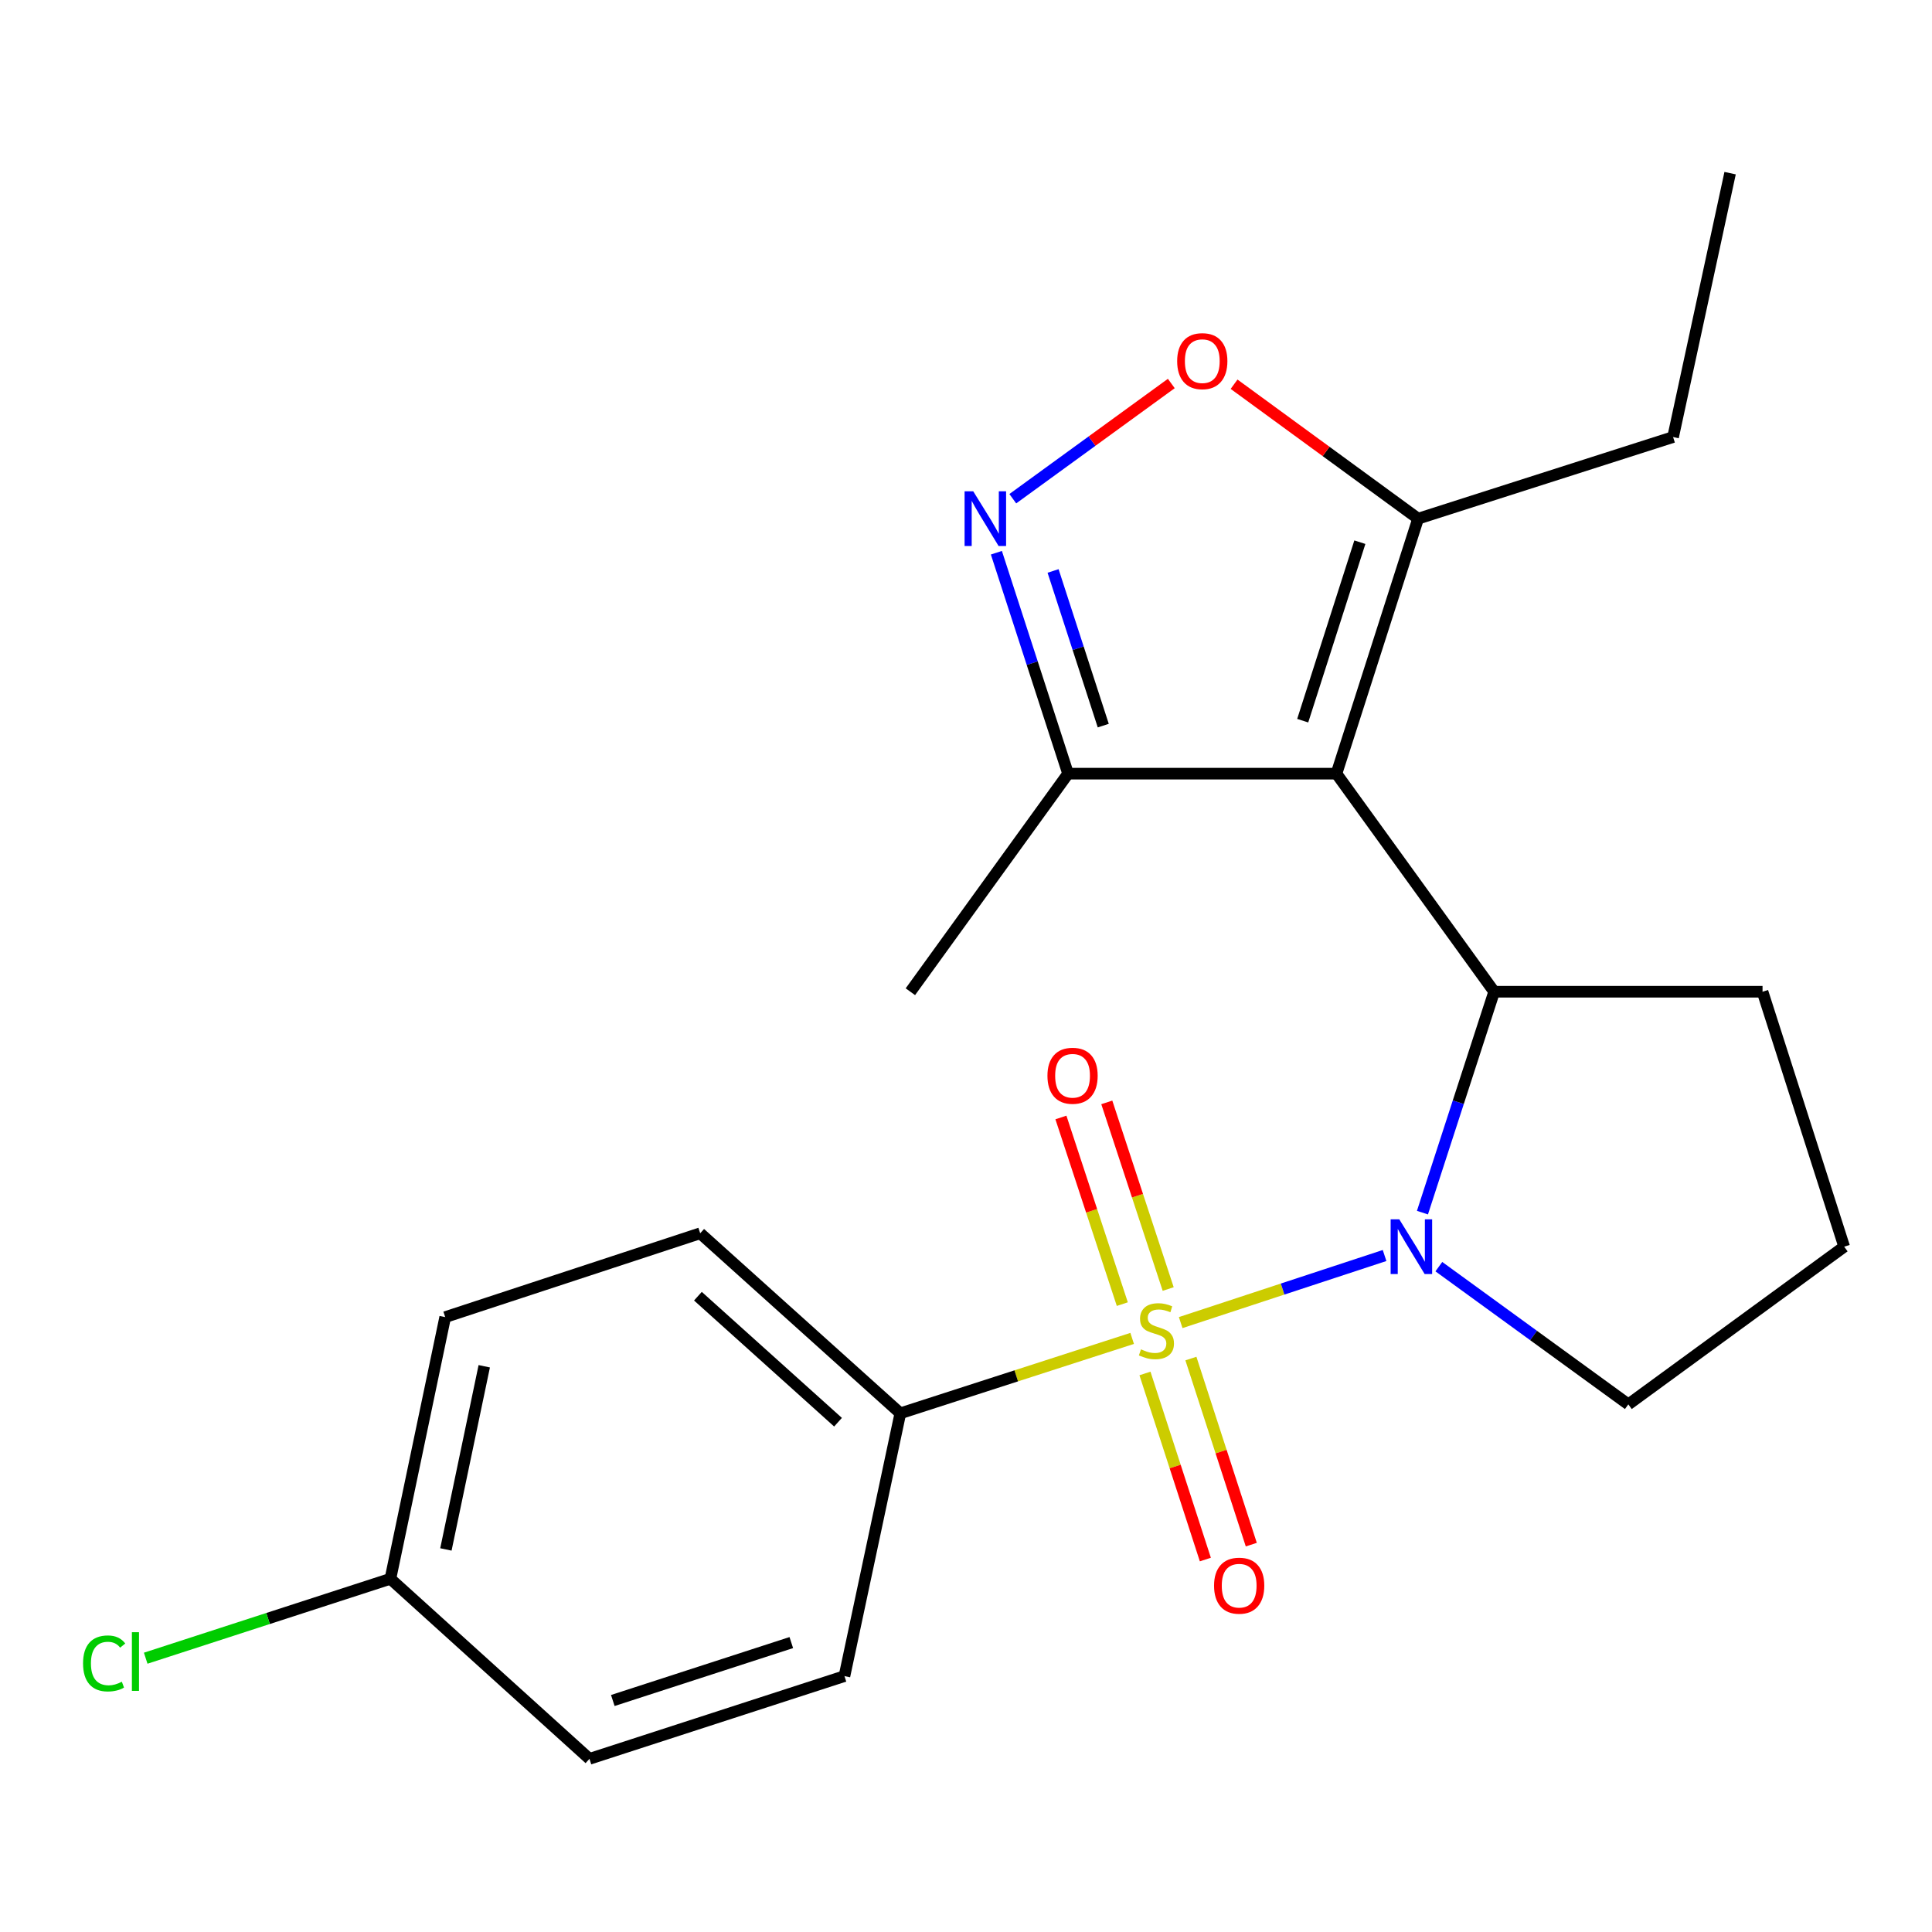 <?xml version='1.0' encoding='iso-8859-1'?>
<svg version='1.1' baseProfile='full'
              xmlns='http://www.w3.org/2000/svg'
                      xmlns:rdkit='http://www.rdkit.org/xml'
                      xmlns:xlink='http://www.w3.org/1999/xlink'
                  xml:space='preserve'
width='1000px' height='1000px' viewBox='0 0 1000 1000'>
<!-- END OF HEADER -->
<rect style='opacity:1.0;fill:#FFFFFF;stroke:none' width='1000' height='1000' x='0' y='0'> </rect>
<path class='bond-0' d='M 611.119,684.568 L 663.885,667.21' style='fill:none;fill-rule:evenodd;stroke:#CCCC00;stroke-width:6px;stroke-linecap:butt;stroke-linejoin:miter;stroke-opacity:1' />
<path class='bond-0' d='M 663.885,667.21 L 716.651,649.853' style='fill:none;fill-rule:evenodd;stroke:#0000FF;stroke-width:6px;stroke-linecap:butt;stroke-linejoin:miter;stroke-opacity:1' />
<path class='bond-7' d='M 586.003,692.756 L 526.008,712.14' style='fill:none;fill-rule:evenodd;stroke:#CCCC00;stroke-width:6px;stroke-linecap:butt;stroke-linejoin:miter;stroke-opacity:1' />
<path class='bond-7' d='M 526.008,712.14 L 466.014,731.524' style='fill:none;fill-rule:evenodd;stroke:#000000;stroke-width:6px;stroke-linecap:butt;stroke-linejoin:miter;stroke-opacity:1' />
<path class='bond-8' d='M 604.651,667.198 L 588.762,618.896' style='fill:none;fill-rule:evenodd;stroke:#CCCC00;stroke-width:6px;stroke-linecap:butt;stroke-linejoin:miter;stroke-opacity:1' />
<path class='bond-8' d='M 588.762,618.896 L 572.873,570.593' style='fill:none;fill-rule:evenodd;stroke:#FF0000;stroke-width:6px;stroke-linecap:butt;stroke-linejoin:miter;stroke-opacity:1' />
<path class='bond-8' d='M 580.906,675.009 L 565.017,626.707' style='fill:none;fill-rule:evenodd;stroke:#CCCC00;stroke-width:6px;stroke-linecap:butt;stroke-linejoin:miter;stroke-opacity:1' />
<path class='bond-8' d='M 565.017,626.707 L 549.128,578.404' style='fill:none;fill-rule:evenodd;stroke:#FF0000;stroke-width:6px;stroke-linecap:butt;stroke-linejoin:miter;stroke-opacity:1' />
<path class='bond-9' d='M 592.632,710.903 L 608.26,759.06' style='fill:none;fill-rule:evenodd;stroke:#CCCC00;stroke-width:6px;stroke-linecap:butt;stroke-linejoin:miter;stroke-opacity:1' />
<path class='bond-9' d='M 608.26,759.06 L 623.889,807.217' style='fill:none;fill-rule:evenodd;stroke:#FF0000;stroke-width:6px;stroke-linecap:butt;stroke-linejoin:miter;stroke-opacity:1' />
<path class='bond-9' d='M 616.408,703.187 L 632.036,751.344' style='fill:none;fill-rule:evenodd;stroke:#CCCC00;stroke-width:6px;stroke-linecap:butt;stroke-linejoin:miter;stroke-opacity:1' />
<path class='bond-9' d='M 632.036,751.344 L 647.665,799.501' style='fill:none;fill-rule:evenodd;stroke:#FF0000;stroke-width:6px;stroke-linecap:butt;stroke-linejoin:miter;stroke-opacity:1' />
<path class='bond-2' d='M 736.257,627.657 L 754.816,570.488' style='fill:none;fill-rule:evenodd;stroke:#0000FF;stroke-width:6px;stroke-linecap:butt;stroke-linejoin:miter;stroke-opacity:1' />
<path class='bond-2' d='M 754.816,570.488 L 773.375,513.318' style='fill:none;fill-rule:evenodd;stroke:#000000;stroke-width:6px;stroke-linecap:butt;stroke-linejoin:miter;stroke-opacity:1' />
<path class='bond-12' d='M 744.744,655.614 L 793.784,691.257' style='fill:none;fill-rule:evenodd;stroke:#0000FF;stroke-width:6px;stroke-linecap:butt;stroke-linejoin:miter;stroke-opacity:1' />
<path class='bond-12' d='M 793.784,691.257 L 842.824,726.9' style='fill:none;fill-rule:evenodd;stroke:#000000;stroke-width:6px;stroke-linecap:butt;stroke-linejoin:miter;stroke-opacity:1' />
<path class='bond-1' d='M 691.747,400.444 L 773.375,513.318' style='fill:none;fill-rule:evenodd;stroke:#000000;stroke-width:6px;stroke-linecap:butt;stroke-linejoin:miter;stroke-opacity:1' />
<path class='bond-4' d='M 691.747,400.444 L 734.006,268.462' style='fill:none;fill-rule:evenodd;stroke:#000000;stroke-width:6px;stroke-linecap:butt;stroke-linejoin:miter;stroke-opacity:1' />
<path class='bond-4' d='M 674.28,373.024 L 703.861,280.637' style='fill:none;fill-rule:evenodd;stroke:#000000;stroke-width:6px;stroke-linecap:butt;stroke-linejoin:miter;stroke-opacity:1' />
<path class='bond-6' d='M 691.747,400.444 L 552.835,400.444' style='fill:none;fill-rule:evenodd;stroke:#000000;stroke-width:6px;stroke-linecap:butt;stroke-linejoin:miter;stroke-opacity:1' />
<path class='bond-13' d='M 773.375,513.318 L 912.287,513.318' style='fill:none;fill-rule:evenodd;stroke:#000000;stroke-width:6px;stroke-linecap:butt;stroke-linejoin:miter;stroke-opacity:1' />
<path class='bond-3' d='M 515.728,286.091 L 534.282,343.267' style='fill:none;fill-rule:evenodd;stroke:#0000FF;stroke-width:6px;stroke-linecap:butt;stroke-linejoin:miter;stroke-opacity:1' />
<path class='bond-3' d='M 534.282,343.267 L 552.835,400.444' style='fill:none;fill-rule:evenodd;stroke:#000000;stroke-width:6px;stroke-linecap:butt;stroke-linejoin:miter;stroke-opacity:1' />
<path class='bond-3' d='M 545.071,295.528 L 558.058,335.552' style='fill:none;fill-rule:evenodd;stroke:#0000FF;stroke-width:6px;stroke-linecap:butt;stroke-linejoin:miter;stroke-opacity:1' />
<path class='bond-3' d='M 558.058,335.552 L 571.046,375.576' style='fill:none;fill-rule:evenodd;stroke:#000000;stroke-width:6px;stroke-linecap:butt;stroke-linejoin:miter;stroke-opacity:1' />
<path class='bond-24' d='M 524.218,258.133 L 565.243,228.316' style='fill:none;fill-rule:evenodd;stroke:#0000FF;stroke-width:6px;stroke-linecap:butt;stroke-linejoin:miter;stroke-opacity:1' />
<path class='bond-24' d='M 565.243,228.316 L 606.267,198.499' style='fill:none;fill-rule:evenodd;stroke:#FF0000;stroke-width:6px;stroke-linecap:butt;stroke-linejoin:miter;stroke-opacity:1' />
<path class='bond-5' d='M 734.006,268.462 L 686.381,233.667' style='fill:none;fill-rule:evenodd;stroke:#000000;stroke-width:6px;stroke-linecap:butt;stroke-linejoin:miter;stroke-opacity:1' />
<path class='bond-5' d='M 686.381,233.667 L 638.757,198.872' style='fill:none;fill-rule:evenodd;stroke:#FF0000;stroke-width:6px;stroke-linecap:butt;stroke-linejoin:miter;stroke-opacity:1' />
<path class='bond-18' d='M 734.006,268.462 L 865.988,226.217' style='fill:none;fill-rule:evenodd;stroke:#000000;stroke-width:6px;stroke-linecap:butt;stroke-linejoin:miter;stroke-opacity:1' />
<path class='bond-20' d='M 552.835,400.444 L 471.208,513.318' style='fill:none;fill-rule:evenodd;stroke:#000000;stroke-width:6px;stroke-linecap:butt;stroke-linejoin:miter;stroke-opacity:1' />
<path class='bond-10' d='M 466.014,731.524 L 362.417,638.343' style='fill:none;fill-rule:evenodd;stroke:#000000;stroke-width:6px;stroke-linecap:butt;stroke-linejoin:miter;stroke-opacity:1' />
<path class='bond-10' d='M 433.758,736.132 L 361.24,670.905' style='fill:none;fill-rule:evenodd;stroke:#000000;stroke-width:6px;stroke-linecap:butt;stroke-linejoin:miter;stroke-opacity:1' />
<path class='bond-11' d='M 466.014,731.524 L 437.087,867.548' style='fill:none;fill-rule:evenodd;stroke:#000000;stroke-width:6px;stroke-linecap:butt;stroke-linejoin:miter;stroke-opacity:1' />
<path class='bond-16' d='M 362.417,638.343 L 230.434,681.739' style='fill:none;fill-rule:evenodd;stroke:#000000;stroke-width:6px;stroke-linecap:butt;stroke-linejoin:miter;stroke-opacity:1' />
<path class='bond-15' d='M 437.087,867.548 L 305.105,910.375' style='fill:none;fill-rule:evenodd;stroke:#000000;stroke-width:6px;stroke-linecap:butt;stroke-linejoin:miter;stroke-opacity:1' />
<path class='bond-15' d='M 409.575,850.196 L 317.187,880.175' style='fill:none;fill-rule:evenodd;stroke:#000000;stroke-width:6px;stroke-linecap:butt;stroke-linejoin:miter;stroke-opacity:1' />
<path class='bond-19' d='M 842.824,726.9 L 954.545,645.286' style='fill:none;fill-rule:evenodd;stroke:#000000;stroke-width:6px;stroke-linecap:butt;stroke-linejoin:miter;stroke-opacity:1' />
<path class='bond-23' d='M 912.287,513.318 L 954.545,645.286' style='fill:none;fill-rule:evenodd;stroke:#000000;stroke-width:6px;stroke-linecap:butt;stroke-linejoin:miter;stroke-opacity:1' />
<path class='bond-14' d='M 202.077,817.18 L 305.105,910.375' style='fill:none;fill-rule:evenodd;stroke:#000000;stroke-width:6px;stroke-linecap:butt;stroke-linejoin:miter;stroke-opacity:1' />
<path class='bond-17' d='M 202.077,817.18 L 138.747,837.732' style='fill:none;fill-rule:evenodd;stroke:#000000;stroke-width:6px;stroke-linecap:butt;stroke-linejoin:miter;stroke-opacity:1' />
<path class='bond-17' d='M 138.747,837.732 L 75.417,858.284' style='fill:none;fill-rule:evenodd;stroke:#00CC00;stroke-width:6px;stroke-linecap:butt;stroke-linejoin:miter;stroke-opacity:1' />
<path class='bond-22' d='M 202.077,817.18 L 230.434,681.739' style='fill:none;fill-rule:evenodd;stroke:#000000;stroke-width:6px;stroke-linecap:butt;stroke-linejoin:miter;stroke-opacity:1' />
<path class='bond-22' d='M 230.797,801.986 L 250.647,707.178' style='fill:none;fill-rule:evenodd;stroke:#000000;stroke-width:6px;stroke-linecap:butt;stroke-linejoin:miter;stroke-opacity:1' />
<path class='bond-21' d='M 865.988,226.217 L 895.498,89.624' style='fill:none;fill-rule:evenodd;stroke:#000000;stroke-width:6px;stroke-linecap:butt;stroke-linejoin:miter;stroke-opacity:1' />
<path  class='atom-0' d='M 590.565 698.417
Q 590.885 698.537, 592.205 699.097
Q 593.525 699.657, 594.965 700.017
Q 596.445 700.337, 597.885 700.337
Q 600.565 700.337, 602.125 699.057
Q 603.685 697.737, 603.685 695.457
Q 603.685 693.897, 602.885 692.937
Q 602.125 691.977, 600.925 691.457
Q 599.725 690.937, 597.725 690.337
Q 595.205 689.577, 593.685 688.857
Q 592.205 688.137, 591.125 686.617
Q 590.085 685.097, 590.085 682.537
Q 590.085 678.977, 592.485 676.777
Q 594.925 674.577, 599.725 674.577
Q 603.005 674.577, 606.725 676.137
L 605.805 679.217
Q 602.405 677.817, 599.845 677.817
Q 597.085 677.817, 595.565 678.977
Q 594.045 680.097, 594.085 682.057
Q 594.085 683.577, 594.845 684.497
Q 595.645 685.417, 596.765 685.937
Q 597.925 686.457, 599.845 687.057
Q 602.405 687.857, 603.925 688.657
Q 605.445 689.457, 606.525 691.097
Q 607.645 692.697, 607.645 695.457
Q 607.645 699.377, 605.005 701.497
Q 602.405 703.577, 598.045 703.577
Q 595.525 703.577, 593.605 703.017
Q 591.725 702.497, 589.485 701.577
L 590.565 698.417
' fill='#CCCC00'/>
<path  class='atom-1' d='M 724.274 631.126
L 733.554 646.126
Q 734.474 647.606, 735.954 650.286
Q 737.434 652.966, 737.514 653.126
L 737.514 631.126
L 741.274 631.126
L 741.274 659.446
L 737.394 659.446
L 727.434 643.046
Q 726.274 641.126, 725.034 638.926
Q 723.834 636.726, 723.474 636.046
L 723.474 659.446
L 719.794 659.446
L 719.794 631.126
L 724.274 631.126
' fill='#0000FF'/>
<path  class='atom-4' d='M 503.748 254.302
L 513.028 269.302
Q 513.948 270.782, 515.428 273.462
Q 516.908 276.142, 516.988 276.302
L 516.988 254.302
L 520.748 254.302
L 520.748 282.622
L 516.868 282.622
L 506.908 266.222
Q 505.748 264.302, 504.508 262.102
Q 503.308 259.902, 502.948 259.222
L 502.948 282.622
L 499.268 282.622
L 499.268 254.302
L 503.748 254.302
' fill='#0000FF'/>
<path  class='atom-6' d='M 609.298 186.928
Q 609.298 180.128, 612.658 176.328
Q 616.018 172.528, 622.298 172.528
Q 628.578 172.528, 631.938 176.328
Q 635.298 180.128, 635.298 186.928
Q 635.298 193.808, 631.898 197.728
Q 628.498 201.608, 622.298 201.608
Q 616.058 201.608, 612.658 197.728
Q 609.298 193.848, 609.298 186.928
M 622.298 198.408
Q 626.618 198.408, 628.938 195.528
Q 631.298 192.608, 631.298 186.928
Q 631.298 181.368, 628.938 178.568
Q 626.618 175.728, 622.298 175.728
Q 617.978 175.728, 615.618 178.528
Q 613.298 181.328, 613.298 186.928
Q 613.298 192.648, 615.618 195.528
Q 617.978 198.408, 622.298 198.408
' fill='#FF0000'/>
<path  class='atom-9' d='M 542.155 556.808
Q 542.155 550.008, 545.515 546.208
Q 548.875 542.408, 555.155 542.408
Q 561.435 542.408, 564.795 546.208
Q 568.155 550.008, 568.155 556.808
Q 568.155 563.688, 564.755 567.608
Q 561.355 571.488, 555.155 571.488
Q 548.915 571.488, 545.515 567.608
Q 542.155 563.728, 542.155 556.808
M 555.155 568.288
Q 559.475 568.288, 561.795 565.408
Q 564.155 562.488, 564.155 556.808
Q 564.155 551.248, 561.795 548.448
Q 559.475 545.608, 555.155 545.608
Q 550.835 545.608, 548.475 548.408
Q 546.155 551.208, 546.155 556.808
Q 546.155 562.528, 548.475 565.408
Q 550.835 568.288, 555.155 568.288
' fill='#FF0000'/>
<path  class='atom-10' d='M 628.393 820.745
Q 628.393 813.945, 631.753 810.145
Q 635.113 806.345, 641.393 806.345
Q 647.673 806.345, 651.033 810.145
Q 654.393 813.945, 654.393 820.745
Q 654.393 827.625, 650.993 831.545
Q 647.593 835.425, 641.393 835.425
Q 635.153 835.425, 631.753 831.545
Q 628.393 827.665, 628.393 820.745
M 641.393 832.225
Q 645.713 832.225, 648.033 829.345
Q 650.393 826.425, 650.393 820.745
Q 650.393 815.185, 648.033 812.385
Q 645.713 809.545, 641.393 809.545
Q 637.073 809.545, 634.713 812.345
Q 632.393 815.145, 632.393 820.745
Q 632.393 826.465, 634.713 829.345
Q 637.073 832.225, 641.393 832.225
' fill='#FF0000'/>
<path  class='atom-18' d='M 42.989 860.987
Q 42.989 853.947, 46.269 850.267
Q 49.589 846.547, 55.869 846.547
Q 61.709 846.547, 64.829 850.667
L 62.189 852.827
Q 59.909 849.827, 55.869 849.827
Q 51.589 849.827, 49.309 852.707
Q 47.069 855.547, 47.069 860.987
Q 47.069 866.587, 49.389 869.467
Q 51.749 872.347, 56.309 872.347
Q 59.429 872.347, 63.069 870.467
L 64.189 873.467
Q 62.709 874.427, 60.469 874.987
Q 58.229 875.547, 55.749 875.547
Q 49.589 875.547, 46.269 871.787
Q 42.989 868.027, 42.989 860.987
' fill='#00CC00'/>
<path  class='atom-18' d='M 68.269 844.827
L 71.949 844.827
L 71.949 875.187
L 68.269 875.187
L 68.269 844.827
' fill='#00CC00'/>
</svg>
